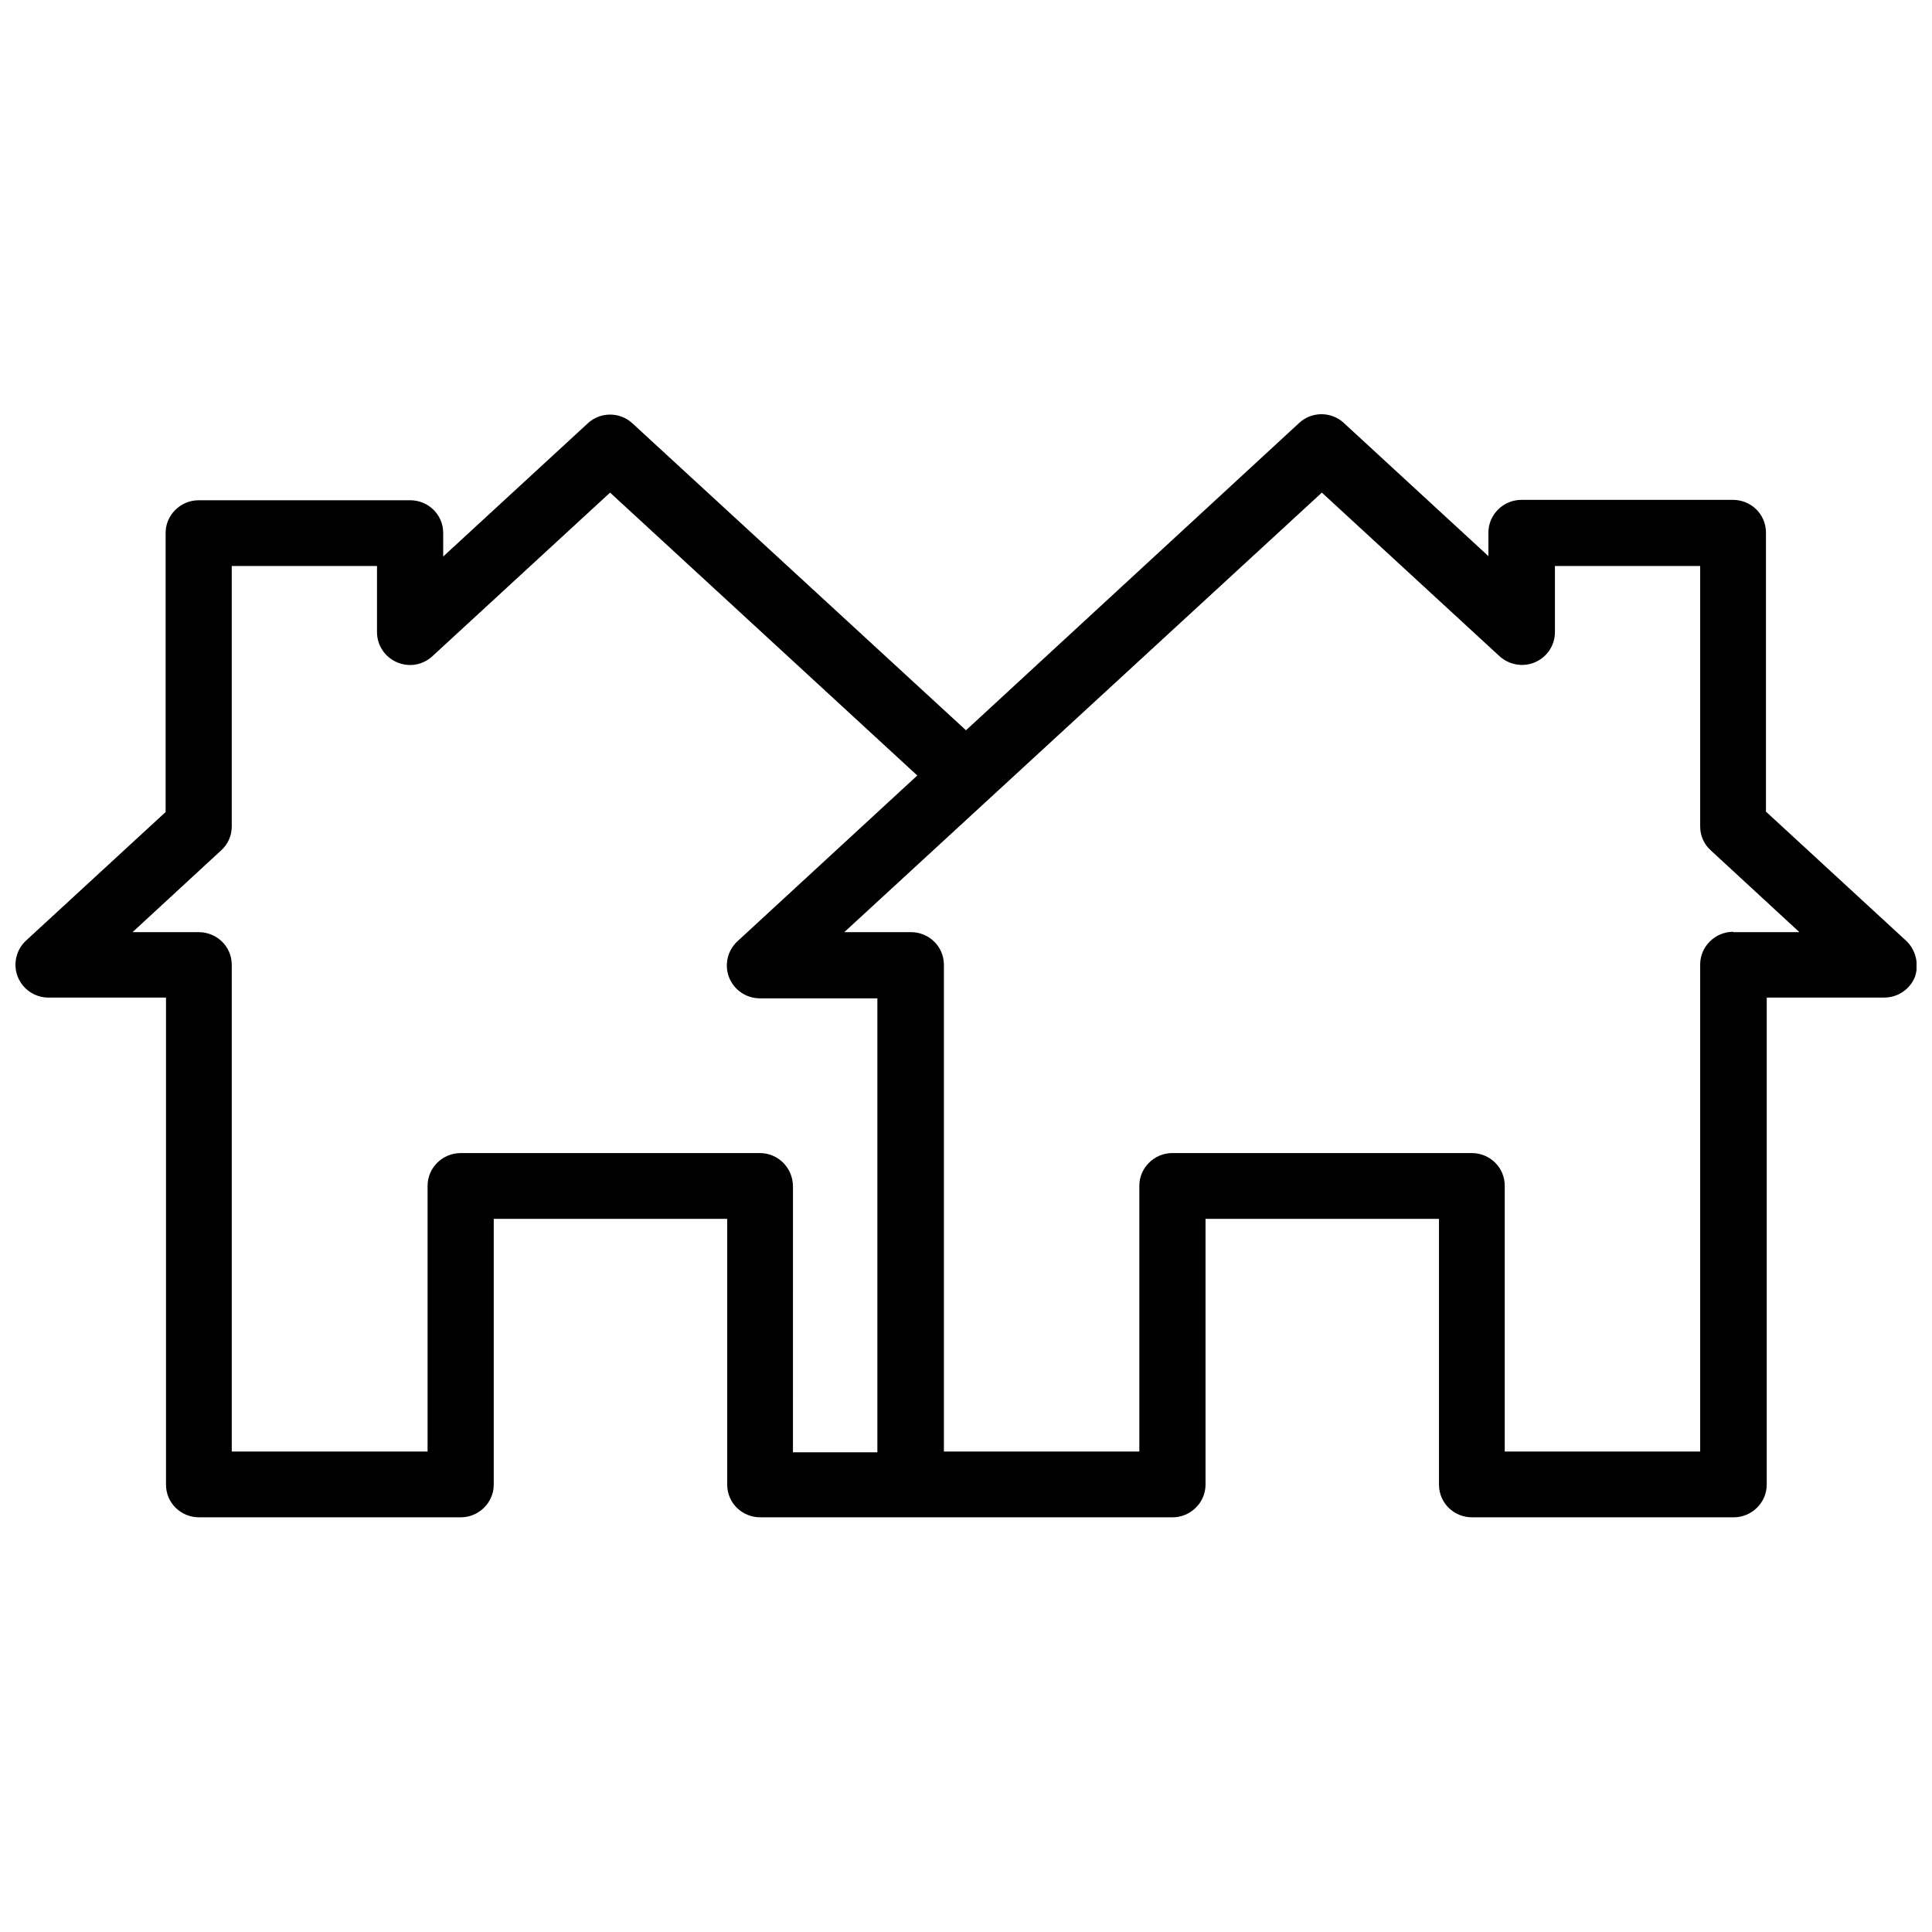 <?xml version="1.0" encoding="UTF-8"?>
<!-- Uploaded to: SVG Repo, www.svgrepo.com, Generator: SVG Repo Mixer Tools -->
<svg width="800px" height="800px" version="1.1" viewBox="144 144 512 512" xmlns="http://www.w3.org/2000/svg">
 <defs>
  <clipPath id="a">
   <path d="m148.09 253h503.81v294h-503.81z"/>
  </clipPath>
 </defs>
 <g clip-path="url(#a)">
  <path d="m649.08 393.25-37.082-34.16v-73.957c0-4.836-3.93-8.664-8.766-8.664h-56.023c-4.836 0-8.766 3.93-8.766 8.664v6.246l-38.289-35.266c-3.324-3.125-8.566-3.125-11.891 0l-88.266 81.418-88.367-81.316c-3.324-3.125-8.566-3.125-11.891 0l-38.289 35.266v-6.246c0-4.836-3.93-8.664-8.766-8.664h-56.027c-4.836 0-8.766 3.93-8.766 8.664v73.961l-36.98 34.059c-2.621 2.418-3.527 6.246-2.215 9.574 1.309 3.324 4.535 5.543 8.16 5.543h31.137v129.07c0 4.836 3.93 8.664 8.766 8.664h69.324c4.836 0 8.766-3.93 8.766-8.664v-70.434h61.867v70.434c0 4.836 3.93 8.664 8.766 8.664h109.23c4.836 0 8.766-3.93 8.766-8.664v-70.434h61.867v70.434c0 4.836 3.93 8.664 8.766 8.664h69.324c4.836 0 8.766-3.93 8.766-8.664l0.004-129.08h31.137c3.629 0 6.852-2.215 8.16-5.543 1.109-3.324 0.203-7.156-2.418-9.574zm-303.7 56.328h-79.301c-4.836 0-8.766 3.93-8.766 8.664v70.434h-51.895v-128.98c0-4.836-3.93-8.664-8.766-8.664h-17.531l23.477-21.664c1.812-1.613 2.82-3.93 2.82-6.348v-69.023h38.492v17.531c0 3.426 2.016 6.551 5.238 7.961 3.223 1.41 6.852 0.805 9.473-1.613l47.055-43.328 81.414 74.969-47.66 43.934c-2.621 2.418-3.527 6.246-2.215 9.574 1.309 3.324 4.535 5.543 8.16 5.543h31.137v120.31h-22.371l0.004-70.434c0-4.938-3.93-8.867-8.766-8.867zm257.95-58.645c-4.836 0-8.766 3.93-8.766 8.664v129.07h-51.793v-70.434c0-4.836-3.93-8.664-8.766-8.664h-79.301c-4.836 0-8.766 3.93-8.766 8.664v70.434h-51.793v-128.98c0-4.836-3.93-8.664-8.766-8.664l-17.633 0.004 126.56-116.48 47.055 43.328c2.519 2.316 6.246 3.023 9.473 1.613 3.223-1.41 5.238-4.535 5.238-7.961v-17.531h38.492v69.023c0 2.418 1.008 4.734 2.82 6.348l23.477 21.664h-17.531z"/>
 </g>
</svg>